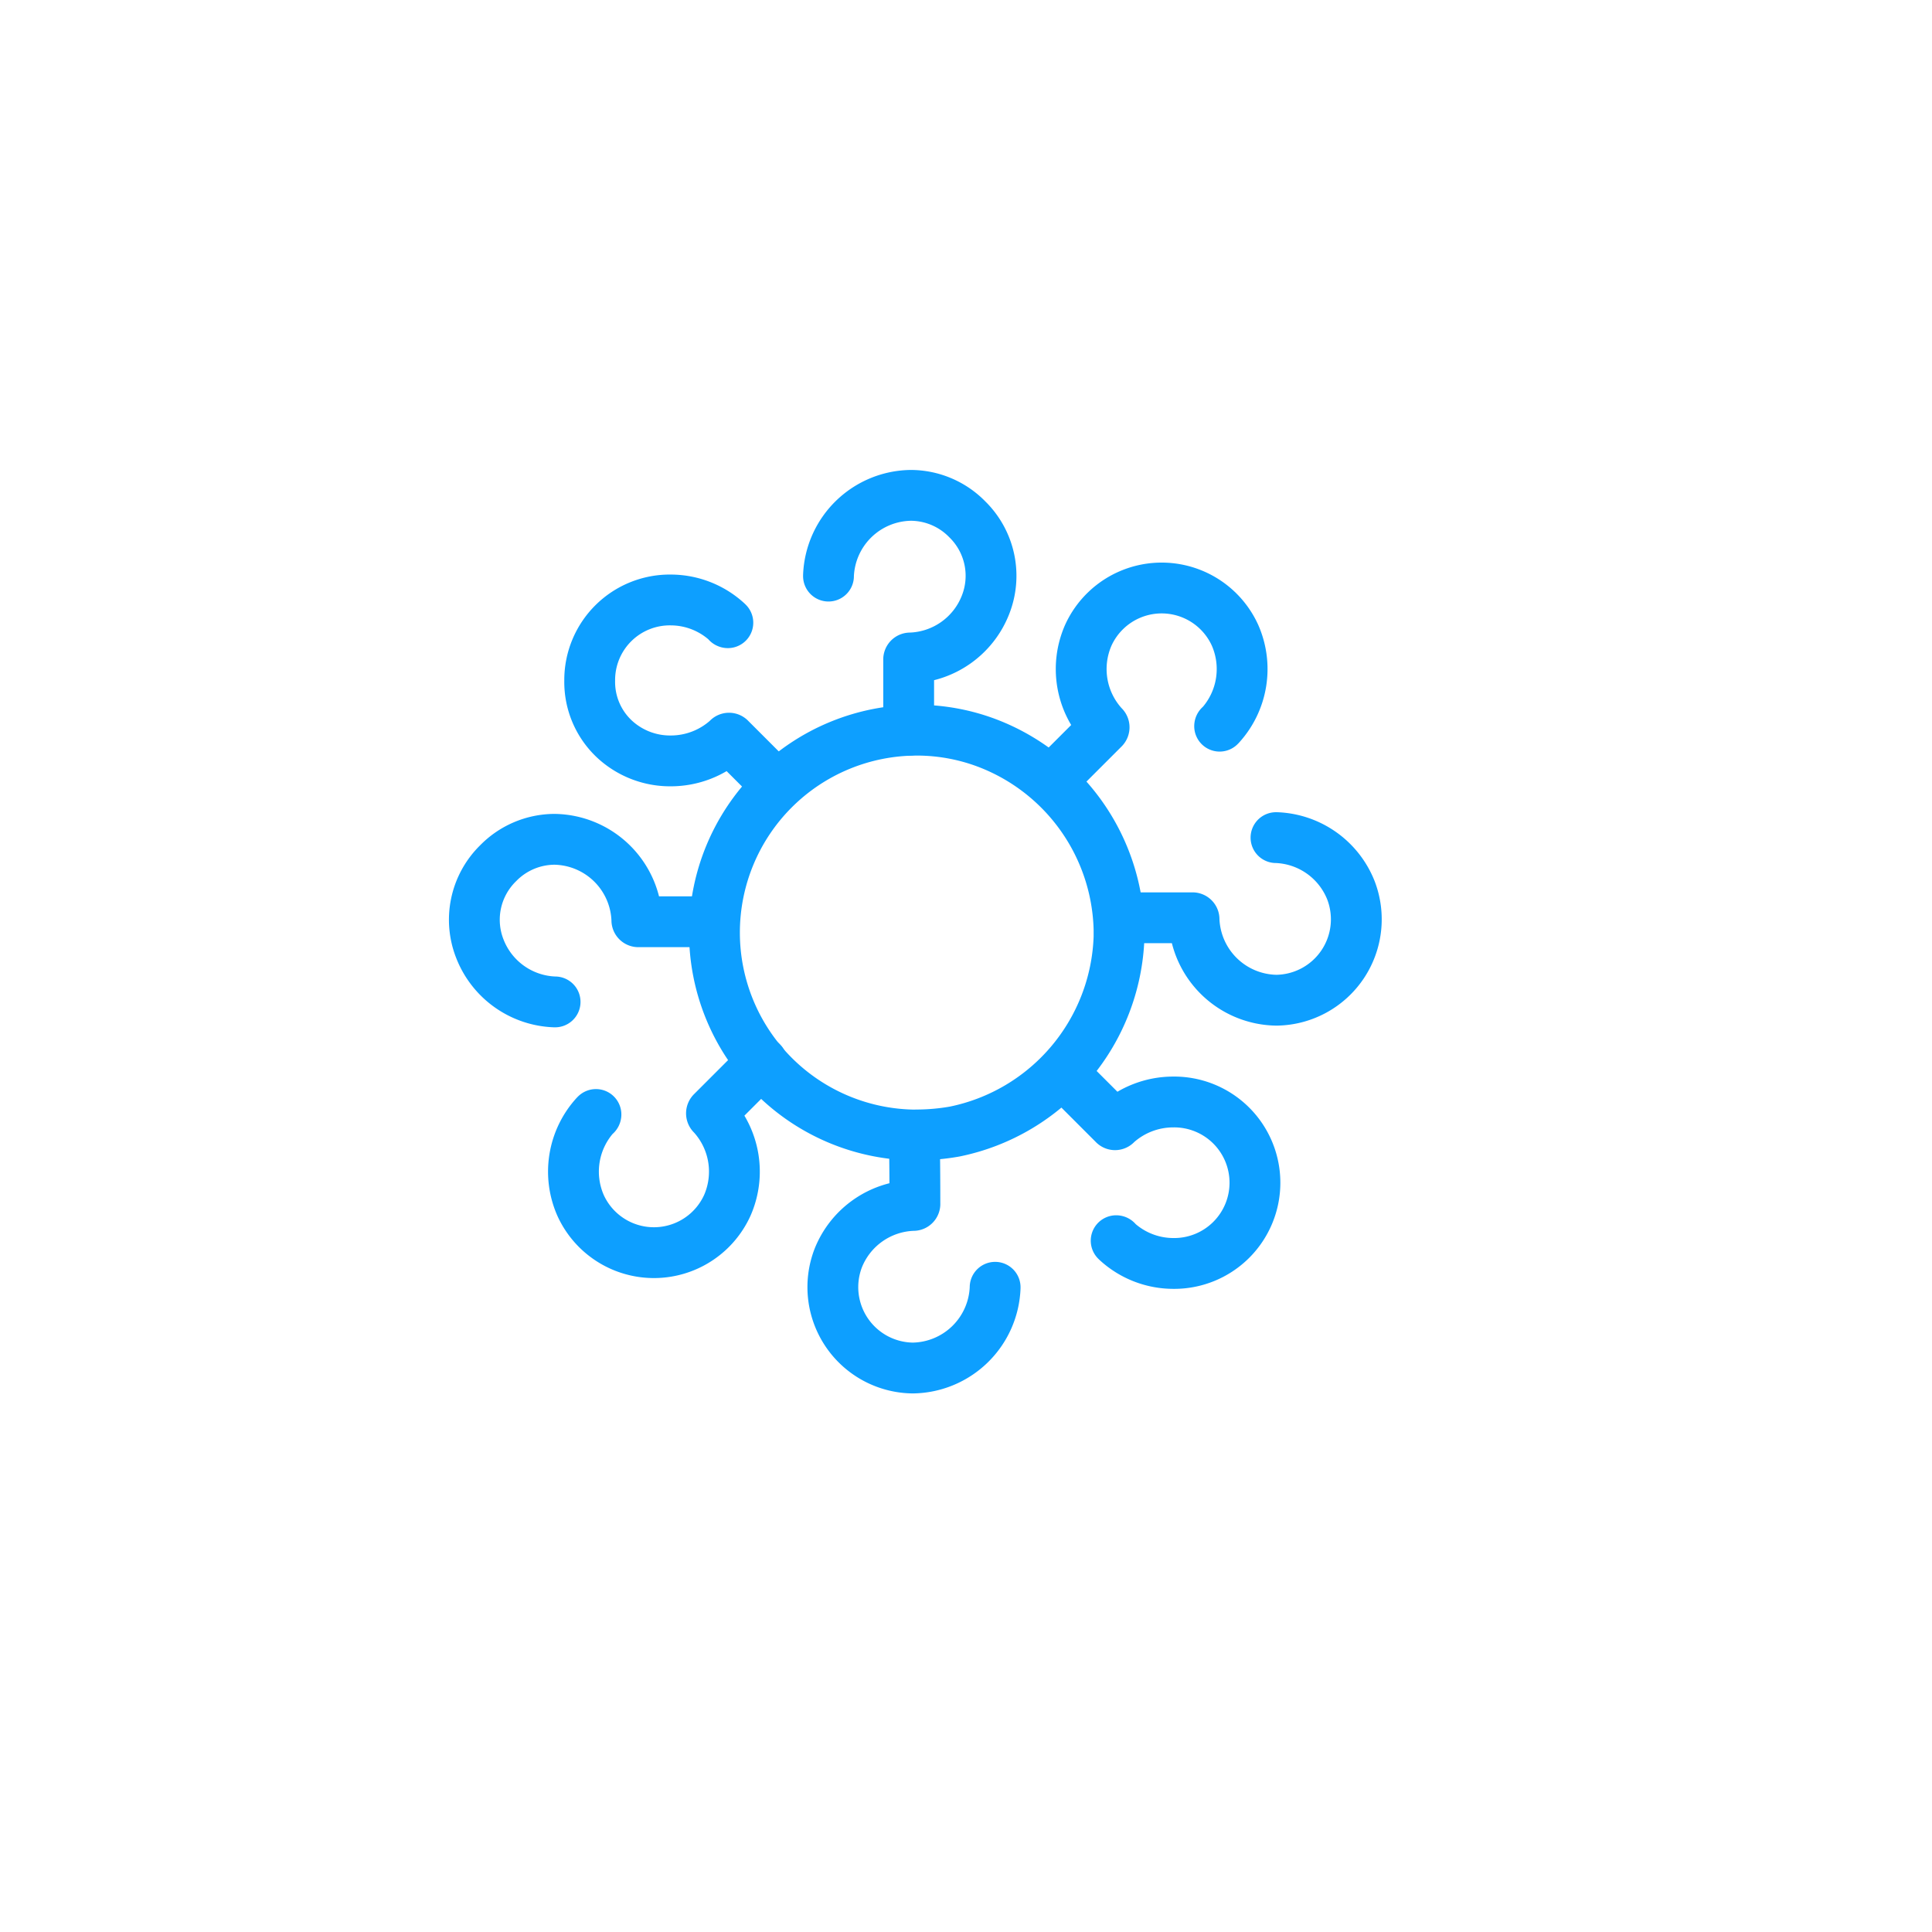 <svg xmlns="http://www.w3.org/2000/svg" xmlns:xlink="http://www.w3.org/1999/xlink" width="114.049" height="114.049" viewBox="0 0 114.049 114.049"><defs><style>.a{fill:#fff;}.b{fill:none;stroke:#0d9fff;stroke-linecap:round;stroke-linejoin:round;stroke-width:3px;}.c{filter:url(#a);}</style><filter id="a" x="0" y="0" width="114.049" height="114.049" filterUnits="userSpaceOnUse"><feOffset dx="3" dy="3" input="SourceAlpha"/><feGaussianBlur stdDeviation="3" result="b"/><feFlood flood-opacity="0.161"/><feComposite operator="in" in2="b"/><feComposite in="SourceGraphic"/></filter></defs><g transform="translate(-1697 -830)"><g class="c" transform="matrix(1, 0, 0, 1, 1697, 830)"><path class="a" d="M31.578,0H64.471A31.578,31.578,0,0,1,96.049,31.578V64.471A31.578,31.578,0,0,1,64.471,96.049H31.578A31.578,31.578,0,0,1,0,64.471V31.578A31.578,31.578,0,0,1,31.578,0Z" transform="translate(6 6)"/></g><path class="b" d="M67.6,14.361h-.067V10.2a.089.089,0,0,1,.1-.1,4.935,4.935,0,0,0,4.43-3.121A4.666,4.666,0,0,0,70.989,1.91,4.679,4.679,0,0,0,67.666.5,4.933,4.933,0,0,0,62.8,5.232v.034" transform="translate(1683.107 858.742)"/><path class="b" d="M68.337,113.242c0-.086.033.924.033,3.637a.089.089,0,0,1-.1.1,4.935,4.935,0,0,0-4.43,3.121,4.776,4.776,0,0,0,4.4,6.477,4.933,4.933,0,0,0,4.866-4.732v-.034" transform="translate(1682.638 784.179)"/><path class="b" d="M112.2,24.955a.033.033,0,0,1,.034-.034,4.954,4.954,0,0,0,.873-5.336,4.757,4.757,0,0,0-8.659,0,4.954,4.954,0,0,0,.873,5.336l.034.034a.1.1,0,0,1,0,.134L102.4,28.043" transform="translate(1656.797 847.912)"/><path class="b" d="M19.266,103.288a.033.033,0,0,1-.034.034,4.954,4.954,0,0,0-.873,5.336,4.757,4.757,0,0,0,8.659,0,4.954,4.954,0,0,0-.873-5.336l-.034-.034a.1.1,0,0,1,0-.134l2.953-2.953" transform="translate(1712.914 792.502)"/><path class="b" d="M114.4,65.432h4.162a.089.089,0,0,1,.1.1,4.939,4.939,0,0,0,4.866,4.766h0a4.776,4.776,0,0,0,4.4-6.477,4.926,4.926,0,0,0-4.4-3.121H123.5" transform="translate(1648.824 818.746)"/><path class="b" d="M14.364,65.866H10.2a.089.089,0,0,1-.1-.1A4.939,4.939,0,0,0,5.236,61a4.679,4.679,0,0,0-3.323,1.41A4.666,4.666,0,0,0,.839,67.477a4.926,4.926,0,0,0,4.4,3.121h.034" transform="translate(1724.495 818.546)"/><path class="b" d="M107.288,112.133a.033.033,0,0,1,.034.034,4.936,4.936,0,0,0,3.323,1.309,4.766,4.766,0,1,0,0-9.531,5,5,0,0,0-3.323,1.275l-.034.034a.084.084,0,0,1-.134,0L104.2,102.3" transform="translate(1655.601 791.107)"/><path class="b" d="M28.955,20.242a.033.033,0,0,1-.034-.034A4.936,4.936,0,0,0,25.6,18.9a4.728,4.728,0,0,0-4.8,4.766,4.614,4.614,0,0,0,1.51,3.49A4.826,4.826,0,0,0,25.6,28.4h0a5,5,0,0,0,3.323-1.275l.034-.034a.084.084,0,0,1,.134,0l2.566,2.566" transform="translate(1711.011 846.517)"/><path class="b" d="M54.674,65.7a11.948,11.948,0,0,1,.034-23.9,11.729,11.729,0,0,1,4.162.772,12.085,12.085,0,0,1,7.753,10.974v.47a12.135,12.135,0,0,1-9.7,11.478,13.019,13.019,0,0,1-2.249.2Z" transform="translate(1696.435 831.303)"/></g></svg>